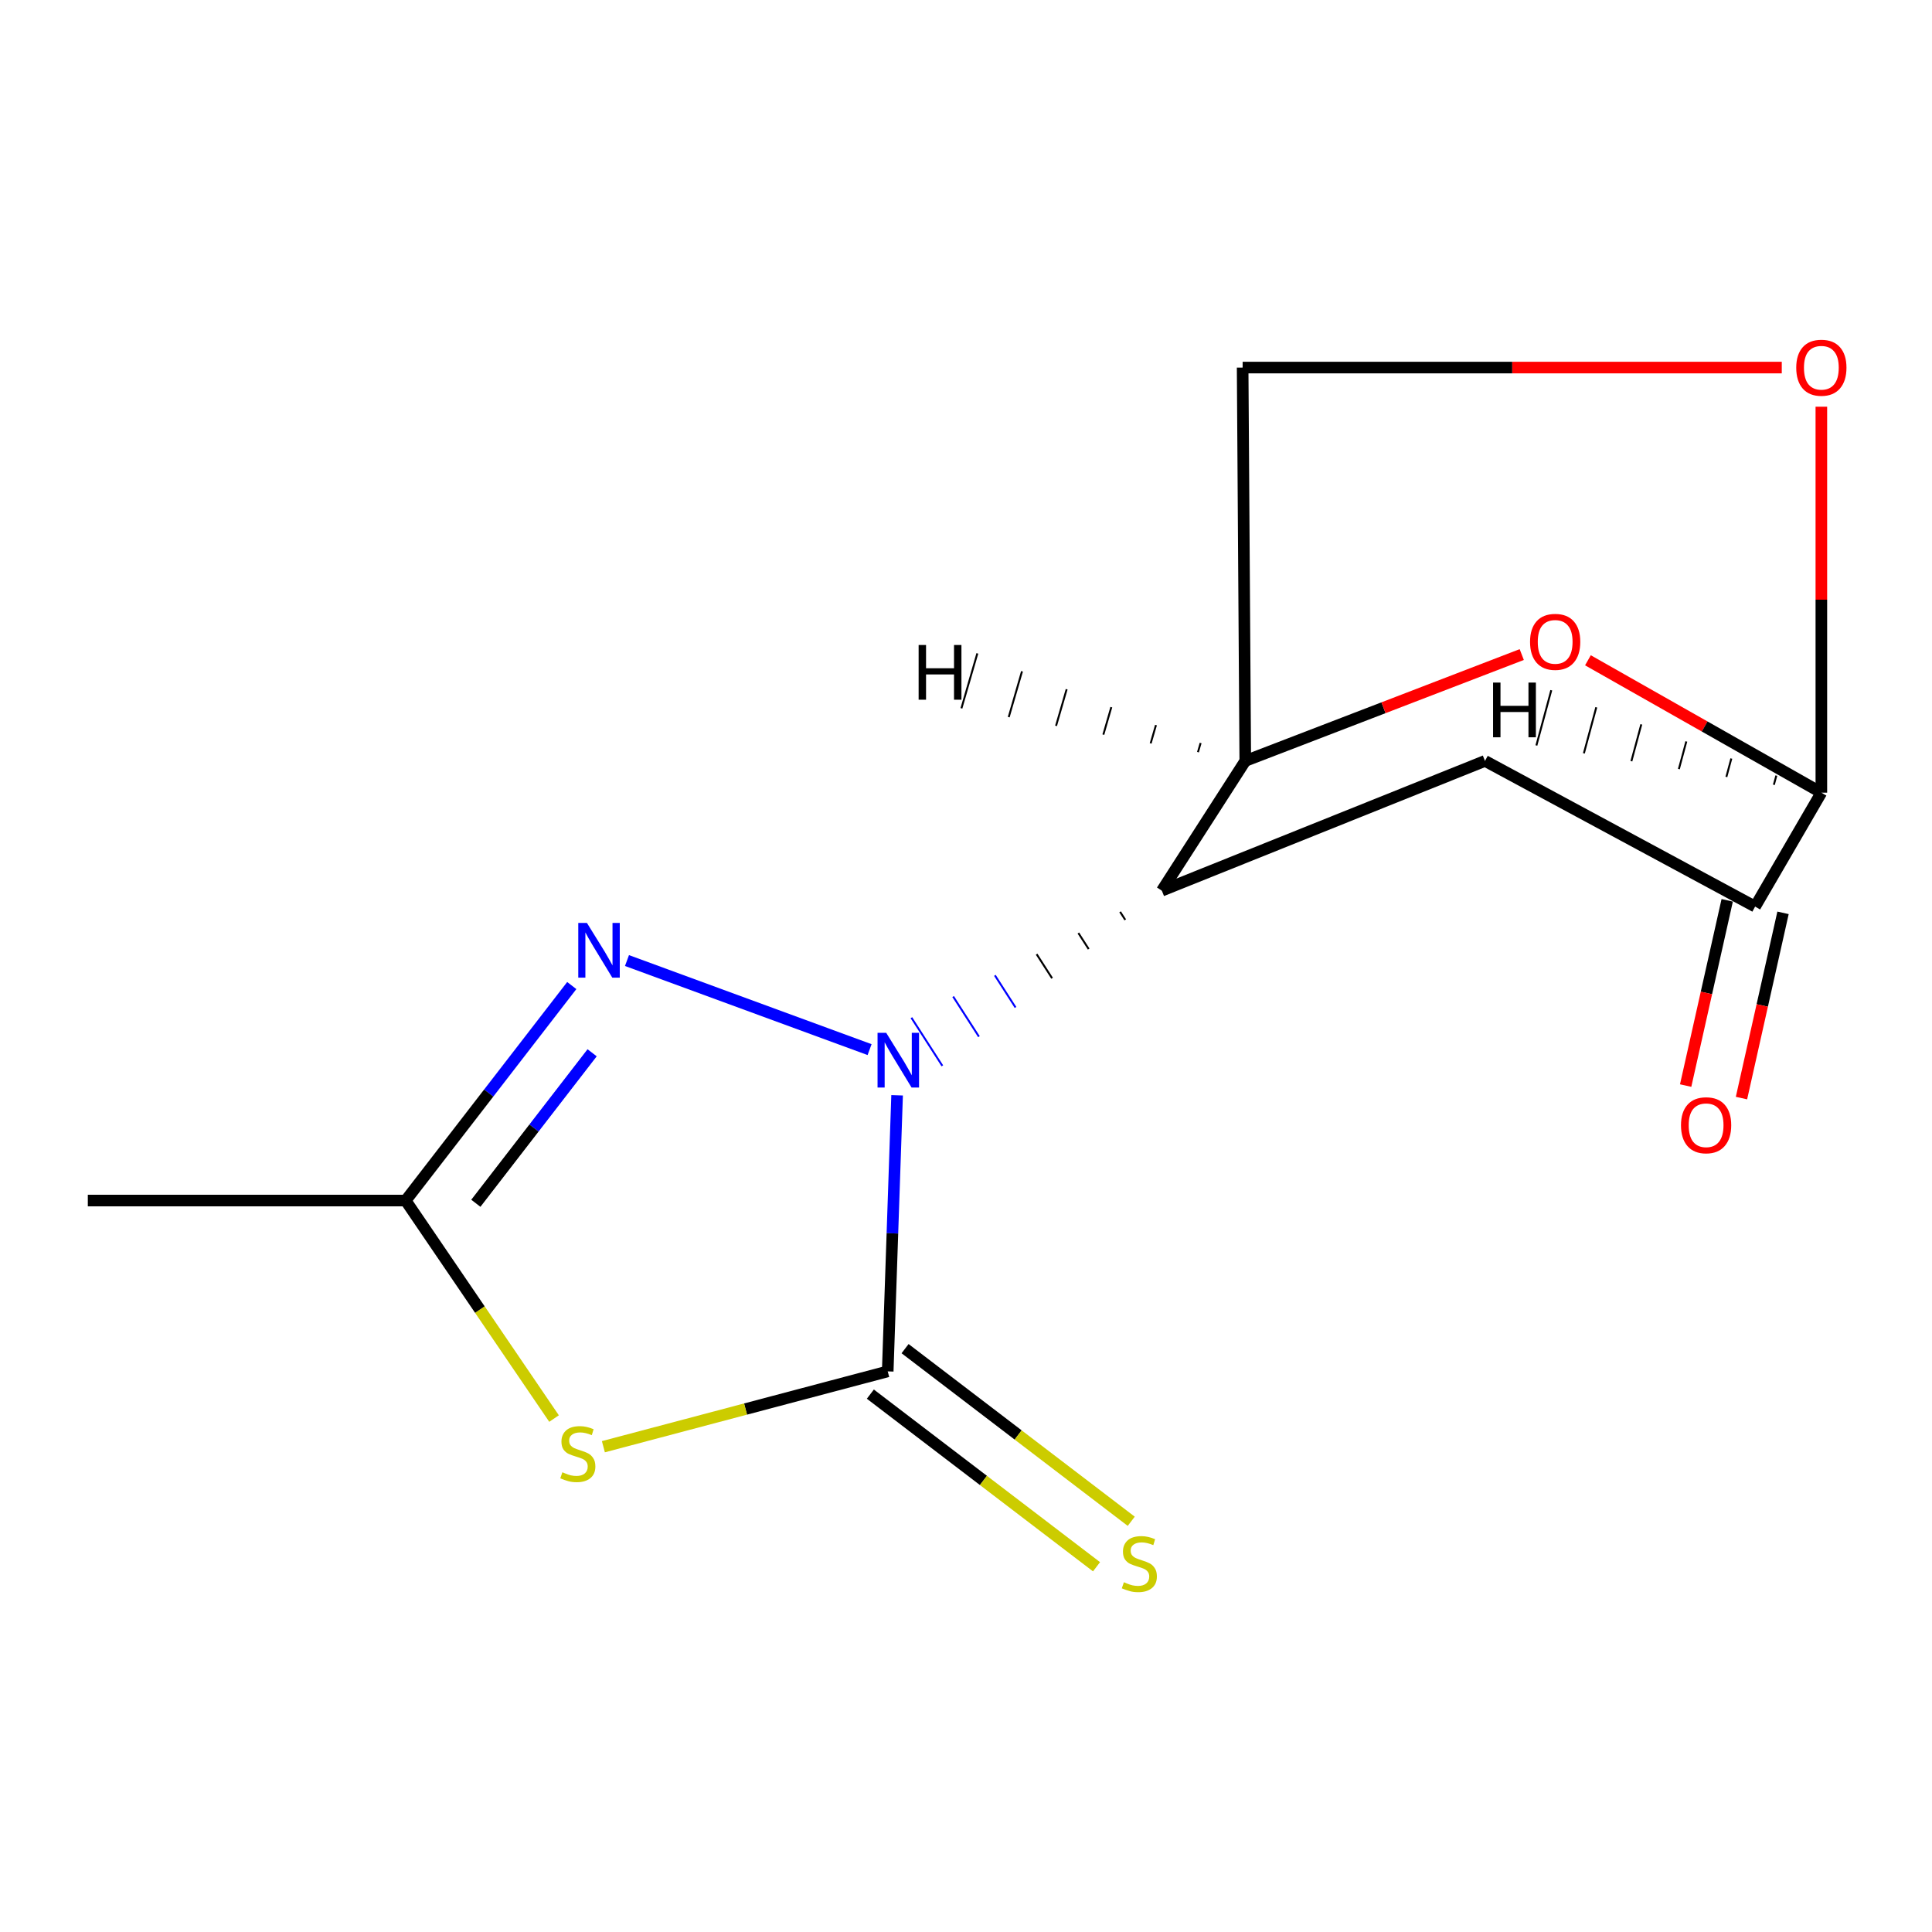 <?xml version='1.0' encoding='iso-8859-1'?>
<svg version='1.1' baseProfile='full'
              xmlns='http://www.w3.org/2000/svg'
                      xmlns:rdkit='http://www.rdkit.org/xml'
                      xmlns:xlink='http://www.w3.org/1999/xlink'
                  xml:space='preserve'
width='1000px' height='1000px' viewBox='0 0 1000 1000'>
<!-- END OF HEADER -->
<rect style='opacity:1.0;fill:#FFFFFF;stroke:none' width='1000' height='1000' x='0' y='0'> </rect>
<path class='bond-0' d='M 464.338,566.926 L 461.909,638.376' style='fill:none;fill-rule:evenodd;stroke:#0000FF;stroke-width:6px;stroke-linecap:butt;stroke-linejoin:miter;stroke-opacity:1' />
<path class='bond-0' d='M 461.909,638.376 L 459.479,709.826' style='fill:none;fill-rule:evenodd;stroke:#000000;stroke-width:6px;stroke-linecap:butt;stroke-linejoin:miter;stroke-opacity:1' />
<path class='bond-2' d='M 579.765,471.964 L 582.435,476.115' style='fill:none;fill-rule:evenodd;stroke:#000000;stroke-width:1.0px;stroke-linecap:butt;stroke-linejoin:miter;stroke-opacity:1' />
<path class='bond-2' d='M 558.161,482.925 L 563.5,491.227' style='fill:none;fill-rule:evenodd;stroke:#000000;stroke-width:1.0px;stroke-linecap:butt;stroke-linejoin:miter;stroke-opacity:1' />
<path class='bond-2' d='M 536.556,493.886 L 544.565,506.339' style='fill:none;fill-rule:evenodd;stroke:#000000;stroke-width:1.0px;stroke-linecap:butt;stroke-linejoin:miter;stroke-opacity:1' />
<path class='bond-2' d='M 514.952,504.847 L 525.63,521.451' style='fill:none;fill-rule:evenodd;stroke:#0000FF;stroke-width:1.0px;stroke-linecap:butt;stroke-linejoin:miter;stroke-opacity:1' />
<path class='bond-2' d='M 493.347,515.808 L 506.696,536.563' style='fill:none;fill-rule:evenodd;stroke:#0000FF;stroke-width:1.0px;stroke-linecap:butt;stroke-linejoin:miter;stroke-opacity:1' />
<path class='bond-2' d='M 471.743,526.769 L 487.761,551.674' style='fill:none;fill-rule:evenodd;stroke:#0000FF;stroke-width:1.0px;stroke-linecap:butt;stroke-linejoin:miter;stroke-opacity:1' />
<path class='bond-3' d='M 450.092,543.279 L 324.523,497.178' style='fill:none;fill-rule:evenodd;stroke:#0000FF;stroke-width:6px;stroke-linecap:butt;stroke-linejoin:miter;stroke-opacity:1' />
<path class='bond-1' d='M 459.479,709.826 L 385.894,729.32' style='fill:none;fill-rule:evenodd;stroke:#000000;stroke-width:6px;stroke-linecap:butt;stroke-linejoin:miter;stroke-opacity:1' />
<path class='bond-1' d='M 385.894,729.32 L 312.309,748.814' style='fill:none;fill-rule:evenodd;stroke:#CCCC00;stroke-width:6px;stroke-linecap:butt;stroke-linejoin:miter;stroke-opacity:1' />
<path class='bond-11' d='M 450.495,721.595 L 509.029,766.273' style='fill:none;fill-rule:evenodd;stroke:#000000;stroke-width:6px;stroke-linecap:butt;stroke-linejoin:miter;stroke-opacity:1' />
<path class='bond-11' d='M 509.029,766.273 L 567.562,810.952' style='fill:none;fill-rule:evenodd;stroke:#CCCC00;stroke-width:6px;stroke-linecap:butt;stroke-linejoin:miter;stroke-opacity:1' />
<path class='bond-11' d='M 468.462,698.057 L 526.996,742.735' style='fill:none;fill-rule:evenodd;stroke:#000000;stroke-width:6px;stroke-linecap:butt;stroke-linejoin:miter;stroke-opacity:1' />
<path class='bond-11' d='M 526.996,742.735 L 585.529,787.413' style='fill:none;fill-rule:evenodd;stroke:#CCCC00;stroke-width:6px;stroke-linecap:butt;stroke-linejoin:miter;stroke-opacity:1' />
<path class='bond-15' d='M 286.774,734.24 L 248.37,677.82' style='fill:none;fill-rule:evenodd;stroke:#CCCC00;stroke-width:6px;stroke-linecap:butt;stroke-linejoin:miter;stroke-opacity:1' />
<path class='bond-15' d='M 248.37,677.82 L 209.965,621.401' style='fill:none;fill-rule:evenodd;stroke:#000000;stroke-width:6px;stroke-linecap:butt;stroke-linejoin:miter;stroke-opacity:1' />
<path class='bond-4' d='M 601.369,461.003 L 644.553,393.85' style='fill:none;fill-rule:evenodd;stroke:#000000;stroke-width:6px;stroke-linecap:butt;stroke-linejoin:miter;stroke-opacity:1' />
<path class='bond-7' d='M 601.369,461.003 L 768.627,393.85' style='fill:none;fill-rule:evenodd;stroke:#000000;stroke-width:6px;stroke-linecap:butt;stroke-linejoin:miter;stroke-opacity:1' />
<path class='bond-6' d='M 295.951,510.118 L 252.958,565.76' style='fill:none;fill-rule:evenodd;stroke:#0000FF;stroke-width:6px;stroke-linecap:butt;stroke-linejoin:miter;stroke-opacity:1' />
<path class='bond-6' d='M 252.958,565.76 L 209.965,621.401' style='fill:none;fill-rule:evenodd;stroke:#000000;stroke-width:6px;stroke-linecap:butt;stroke-linejoin:miter;stroke-opacity:1' />
<path class='bond-6' d='M 306.485,544.916 L 276.39,583.865' style='fill:none;fill-rule:evenodd;stroke:#0000FF;stroke-width:6px;stroke-linecap:butt;stroke-linejoin:miter;stroke-opacity:1' />
<path class='bond-6' d='M 276.39,583.865 L 246.295,622.814' style='fill:none;fill-rule:evenodd;stroke:#000000;stroke-width:6px;stroke-linecap:butt;stroke-linejoin:miter;stroke-opacity:1' />
<path class='bond-5' d='M 644.553,393.85 L 716.104,366.323' style='fill:none;fill-rule:evenodd;stroke:#000000;stroke-width:6px;stroke-linecap:butt;stroke-linejoin:miter;stroke-opacity:1' />
<path class='bond-5' d='M 716.104,366.323 L 787.655,338.796' style='fill:none;fill-rule:evenodd;stroke:#FF0000;stroke-width:6px;stroke-linecap:butt;stroke-linejoin:miter;stroke-opacity:1' />
<path class='bond-12' d='M 644.553,393.85 L 643.188,190.251' style='fill:none;fill-rule:evenodd;stroke:#000000;stroke-width:6px;stroke-linecap:butt;stroke-linejoin:miter;stroke-opacity:1' />
<path class='bond-18' d='M 621.441,384.574 L 620.065,389.314' style='fill:none;fill-rule:evenodd;stroke:#000000;stroke-width:1.0px;stroke-linecap:butt;stroke-linejoin:miter;stroke-opacity:1' />
<path class='bond-18' d='M 598.328,375.299 L 595.578,384.779' style='fill:none;fill-rule:evenodd;stroke:#000000;stroke-width:1.0px;stroke-linecap:butt;stroke-linejoin:miter;stroke-opacity:1' />
<path class='bond-18' d='M 575.215,366.024 L 571.09,380.243' style='fill:none;fill-rule:evenodd;stroke:#000000;stroke-width:1.0px;stroke-linecap:butt;stroke-linejoin:miter;stroke-opacity:1' />
<path class='bond-18' d='M 552.103,356.748 L 546.602,375.708' style='fill:none;fill-rule:evenodd;stroke:#000000;stroke-width:1.0px;stroke-linecap:butt;stroke-linejoin:miter;stroke-opacity:1' />
<path class='bond-18' d='M 528.99,347.473 L 522.114,371.172' style='fill:none;fill-rule:evenodd;stroke:#000000;stroke-width:1.0px;stroke-linecap:butt;stroke-linejoin:miter;stroke-opacity:1' />
<path class='bond-18' d='M 505.877,338.197 L 497.626,366.636' style='fill:none;fill-rule:evenodd;stroke:#000000;stroke-width:1.0px;stroke-linecap:butt;stroke-linejoin:miter;stroke-opacity:1' />
<path class='bond-16' d='M 821.911,341.761 L 882.32,376.023' style='fill:none;fill-rule:evenodd;stroke:#FF0000;stroke-width:6px;stroke-linecap:butt;stroke-linejoin:miter;stroke-opacity:1' />
<path class='bond-16' d='M 882.32,376.023 L 942.729,410.285' style='fill:none;fill-rule:evenodd;stroke:#000000;stroke-width:6px;stroke-linecap:butt;stroke-linejoin:miter;stroke-opacity:1' />
<path class='bond-14' d='M 209.965,621.401 L 45.455,621.401' style='fill:none;fill-rule:evenodd;stroke:#000000;stroke-width:6px;stroke-linecap:butt;stroke-linejoin:miter;stroke-opacity:1' />
<path class='bond-9' d='M 768.627,393.85 L 908.445,469.245' style='fill:none;fill-rule:evenodd;stroke:#000000;stroke-width:6px;stroke-linecap:butt;stroke-linejoin:miter;stroke-opacity:1' />
<path class='bond-8' d='M 942.729,410.285 L 908.445,469.245' style='fill:none;fill-rule:evenodd;stroke:#000000;stroke-width:6px;stroke-linecap:butt;stroke-linejoin:miter;stroke-opacity:1' />
<path class='bond-17' d='M 942.729,410.285 L 942.729,310.398' style='fill:none;fill-rule:evenodd;stroke:#000000;stroke-width:6px;stroke-linecap:butt;stroke-linejoin:miter;stroke-opacity:1' />
<path class='bond-17' d='M 942.729,310.398 L 942.729,210.512' style='fill:none;fill-rule:evenodd;stroke:#FF0000;stroke-width:6px;stroke-linecap:butt;stroke-linejoin:miter;stroke-opacity:1' />
<path class='bond-19' d='M 919.431,401.447 L 918.146,406.213' style='fill:none;fill-rule:evenodd;stroke:#000000;stroke-width:1.0px;stroke-linecap:butt;stroke-linejoin:miter;stroke-opacity:1' />
<path class='bond-19' d='M 896.132,392.61 L 893.562,402.14' style='fill:none;fill-rule:evenodd;stroke:#000000;stroke-width:1.0px;stroke-linecap:butt;stroke-linejoin:miter;stroke-opacity:1' />
<path class='bond-19' d='M 872.833,383.773 L 868.979,398.068' style='fill:none;fill-rule:evenodd;stroke:#000000;stroke-width:1.0px;stroke-linecap:butt;stroke-linejoin:miter;stroke-opacity:1' />
<path class='bond-19' d='M 849.534,374.936 L 844.395,393.996' style='fill:none;fill-rule:evenodd;stroke:#000000;stroke-width:1.0px;stroke-linecap:butt;stroke-linejoin:miter;stroke-opacity:1' />
<path class='bond-19' d='M 826.236,366.099 L 819.812,389.924' style='fill:none;fill-rule:evenodd;stroke:#000000;stroke-width:1.0px;stroke-linecap:butt;stroke-linejoin:miter;stroke-opacity:1' />
<path class='bond-19' d='M 802.937,357.261 L 795.229,385.852' style='fill:none;fill-rule:evenodd;stroke:#000000;stroke-width:1.0px;stroke-linecap:butt;stroke-linejoin:miter;stroke-opacity:1' />
<path class='bond-13' d='M 893.998,466.005 L 883.245,513.947' style='fill:none;fill-rule:evenodd;stroke:#000000;stroke-width:6px;stroke-linecap:butt;stroke-linejoin:miter;stroke-opacity:1' />
<path class='bond-13' d='M 883.245,513.947 L 872.492,561.888' style='fill:none;fill-rule:evenodd;stroke:#FF0000;stroke-width:6px;stroke-linecap:butt;stroke-linejoin:miter;stroke-opacity:1' />
<path class='bond-13' d='M 922.892,472.486 L 912.139,520.427' style='fill:none;fill-rule:evenodd;stroke:#000000;stroke-width:6px;stroke-linecap:butt;stroke-linejoin:miter;stroke-opacity:1' />
<path class='bond-13' d='M 912.139,520.427 L 901.386,568.369' style='fill:none;fill-rule:evenodd;stroke:#FF0000;stroke-width:6px;stroke-linecap:butt;stroke-linejoin:miter;stroke-opacity:1' />
<path class='bond-10' d='M 922.241,190.251 L 782.714,190.251' style='fill:none;fill-rule:evenodd;stroke:#FF0000;stroke-width:6px;stroke-linecap:butt;stroke-linejoin:miter;stroke-opacity:1' />
<path class='bond-10' d='M 782.714,190.251 L 643.188,190.251' style='fill:none;fill-rule:evenodd;stroke:#000000;stroke-width:6px;stroke-linecap:butt;stroke-linejoin:miter;stroke-opacity:1' />
<path  class='atom-0' d='M 458.697 534.577
L 467.977 549.577
Q 468.897 551.057, 470.377 553.737
Q 471.857 556.417, 471.937 556.577
L 471.937 534.577
L 475.697 534.577
L 475.697 562.897
L 471.817 562.897
L 461.857 546.497
Q 460.697 544.577, 459.457 542.377
Q 458.257 540.177, 457.897 539.497
L 457.897 562.897
L 454.217 562.897
L 454.217 534.577
L 458.697 534.577
' fill='#0000FF'/>
<path  class='atom-2' d='M 291.081 762.039
Q 291.401 762.159, 292.721 762.719
Q 294.041 763.279, 295.481 763.639
Q 296.961 763.959, 298.401 763.959
Q 301.081 763.959, 302.641 762.679
Q 304.201 761.359, 304.201 759.079
Q 304.201 757.519, 303.401 756.559
Q 302.641 755.599, 301.441 755.079
Q 300.241 754.559, 298.241 753.959
Q 295.721 753.199, 294.201 752.479
Q 292.721 751.759, 291.641 750.239
Q 290.601 748.719, 290.601 746.159
Q 290.601 742.599, 293.001 740.399
Q 295.441 738.199, 300.241 738.199
Q 303.521 738.199, 307.241 739.759
L 306.321 742.839
Q 302.921 741.439, 300.361 741.439
Q 297.601 741.439, 296.081 742.599
Q 294.561 743.719, 294.601 745.679
Q 294.601 747.199, 295.361 748.119
Q 296.161 749.039, 297.281 749.559
Q 298.441 750.079, 300.361 750.679
Q 302.921 751.479, 304.441 752.279
Q 305.961 753.079, 307.041 754.719
Q 308.161 756.319, 308.161 759.079
Q 308.161 762.999, 305.521 765.119
Q 302.921 767.199, 298.561 767.199
Q 296.041 767.199, 294.121 766.639
Q 292.241 766.119, 290.001 765.199
L 291.081 762.039
' fill='#CCCC00'/>
<path  class='atom-4' d='M 303.794 477.705
L 313.074 492.705
Q 313.994 494.185, 315.474 496.865
Q 316.954 499.545, 317.034 499.705
L 317.034 477.705
L 320.794 477.705
L 320.794 506.025
L 316.914 506.025
L 306.954 489.625
Q 305.794 487.705, 304.554 485.505
Q 303.354 483.305, 302.994 482.625
L 302.994 506.025
L 299.314 506.025
L 299.314 477.705
L 303.794 477.705
' fill='#0000FF'/>
<path  class='atom-6' d='M 791.951 332.222
Q 791.951 325.422, 795.311 321.622
Q 798.671 317.822, 804.951 317.822
Q 811.231 317.822, 814.591 321.622
Q 817.951 325.422, 817.951 332.222
Q 817.951 339.102, 814.551 343.022
Q 811.151 346.902, 804.951 346.902
Q 798.711 346.902, 795.311 343.022
Q 791.951 339.142, 791.951 332.222
M 804.951 343.702
Q 809.271 343.702, 811.591 340.822
Q 813.951 337.902, 813.951 332.222
Q 813.951 326.662, 811.591 323.862
Q 809.271 321.022, 804.951 321.022
Q 800.631 321.022, 798.271 323.822
Q 795.951 326.622, 795.951 332.222
Q 795.951 337.942, 798.271 340.822
Q 800.631 343.702, 804.951 343.702
' fill='#FF0000'/>
<path  class='atom-11' d='M 929.729 190.331
Q 929.729 183.531, 933.089 179.731
Q 936.449 175.931, 942.729 175.931
Q 949.009 175.931, 952.369 179.731
Q 955.729 183.531, 955.729 190.331
Q 955.729 197.211, 952.329 201.131
Q 948.929 205.011, 942.729 205.011
Q 936.489 205.011, 933.089 201.131
Q 929.729 197.251, 929.729 190.331
M 942.729 201.811
Q 947.049 201.811, 949.369 198.931
Q 951.729 196.011, 951.729 190.331
Q 951.729 184.771, 949.369 181.971
Q 947.049 179.131, 942.729 179.131
Q 938.409 179.131, 936.049 181.931
Q 933.729 184.731, 933.729 190.331
Q 933.729 196.051, 936.049 198.931
Q 938.409 201.811, 942.729 201.811
' fill='#FF0000'/>
<path  class='atom-12' d='M 581.722 818.96
Q 582.042 819.08, 583.362 819.64
Q 584.682 820.2, 586.122 820.56
Q 587.602 820.88, 589.042 820.88
Q 591.722 820.88, 593.282 819.6
Q 594.842 818.28, 594.842 816
Q 594.842 814.44, 594.042 813.48
Q 593.282 812.52, 592.082 812
Q 590.882 811.48, 588.882 810.88
Q 586.362 810.12, 584.842 809.4
Q 583.362 808.68, 582.282 807.16
Q 581.242 805.64, 581.242 803.08
Q 581.242 799.52, 583.642 797.32
Q 586.082 795.12, 590.882 795.12
Q 594.162 795.12, 597.882 796.68
L 596.962 799.76
Q 593.562 798.36, 591.002 798.36
Q 588.242 798.36, 586.722 799.52
Q 585.202 800.64, 585.242 802.6
Q 585.242 804.12, 586.002 805.04
Q 586.802 805.96, 587.922 806.48
Q 589.082 807, 591.002 807.6
Q 593.562 808.4, 595.082 809.2
Q 596.602 810, 597.682 811.64
Q 598.802 813.24, 598.802 816
Q 598.802 819.92, 596.162 822.04
Q 593.562 824.12, 589.202 824.12
Q 586.682 824.12, 584.762 823.56
Q 582.882 823.04, 580.642 822.12
L 581.722 818.96
' fill='#CCCC00'/>
<path  class='atom-14' d='M 870.078 582.426
Q 870.078 575.626, 873.438 571.826
Q 876.798 568.026, 883.078 568.026
Q 889.358 568.026, 892.718 571.826
Q 896.078 575.626, 896.078 582.426
Q 896.078 589.306, 892.678 593.226
Q 889.278 597.106, 883.078 597.106
Q 876.838 597.106, 873.438 593.226
Q 870.078 589.346, 870.078 582.426
M 883.078 593.906
Q 887.398 593.906, 889.718 591.026
Q 892.078 588.106, 892.078 582.426
Q 892.078 576.866, 889.718 574.066
Q 887.398 571.226, 883.078 571.226
Q 878.758 571.226, 876.398 574.026
Q 874.078 576.826, 874.078 582.426
Q 874.078 588.146, 876.398 591.026
Q 878.758 593.906, 883.078 593.906
' fill='#FF0000'/>
<path  class='atom-16' d='M 475.479 333.849
L 479.319 333.849
L 479.319 345.889
L 493.799 345.889
L 493.799 333.849
L 497.639 333.849
L 497.639 362.169
L 493.799 362.169
L 493.799 349.089
L 479.319 349.089
L 479.319 362.169
L 475.479 362.169
L 475.479 333.849
' fill='#000000'/>
<path  class='atom-17' d='M 772.81 353.301
L 776.65 353.301
L 776.65 365.341
L 791.13 365.341
L 791.13 353.301
L 794.97 353.301
L 794.97 381.621
L 791.13 381.621
L 791.13 368.541
L 776.65 368.541
L 776.65 381.621
L 772.81 381.621
L 772.81 353.301
' fill='#000000'/>
</svg>
